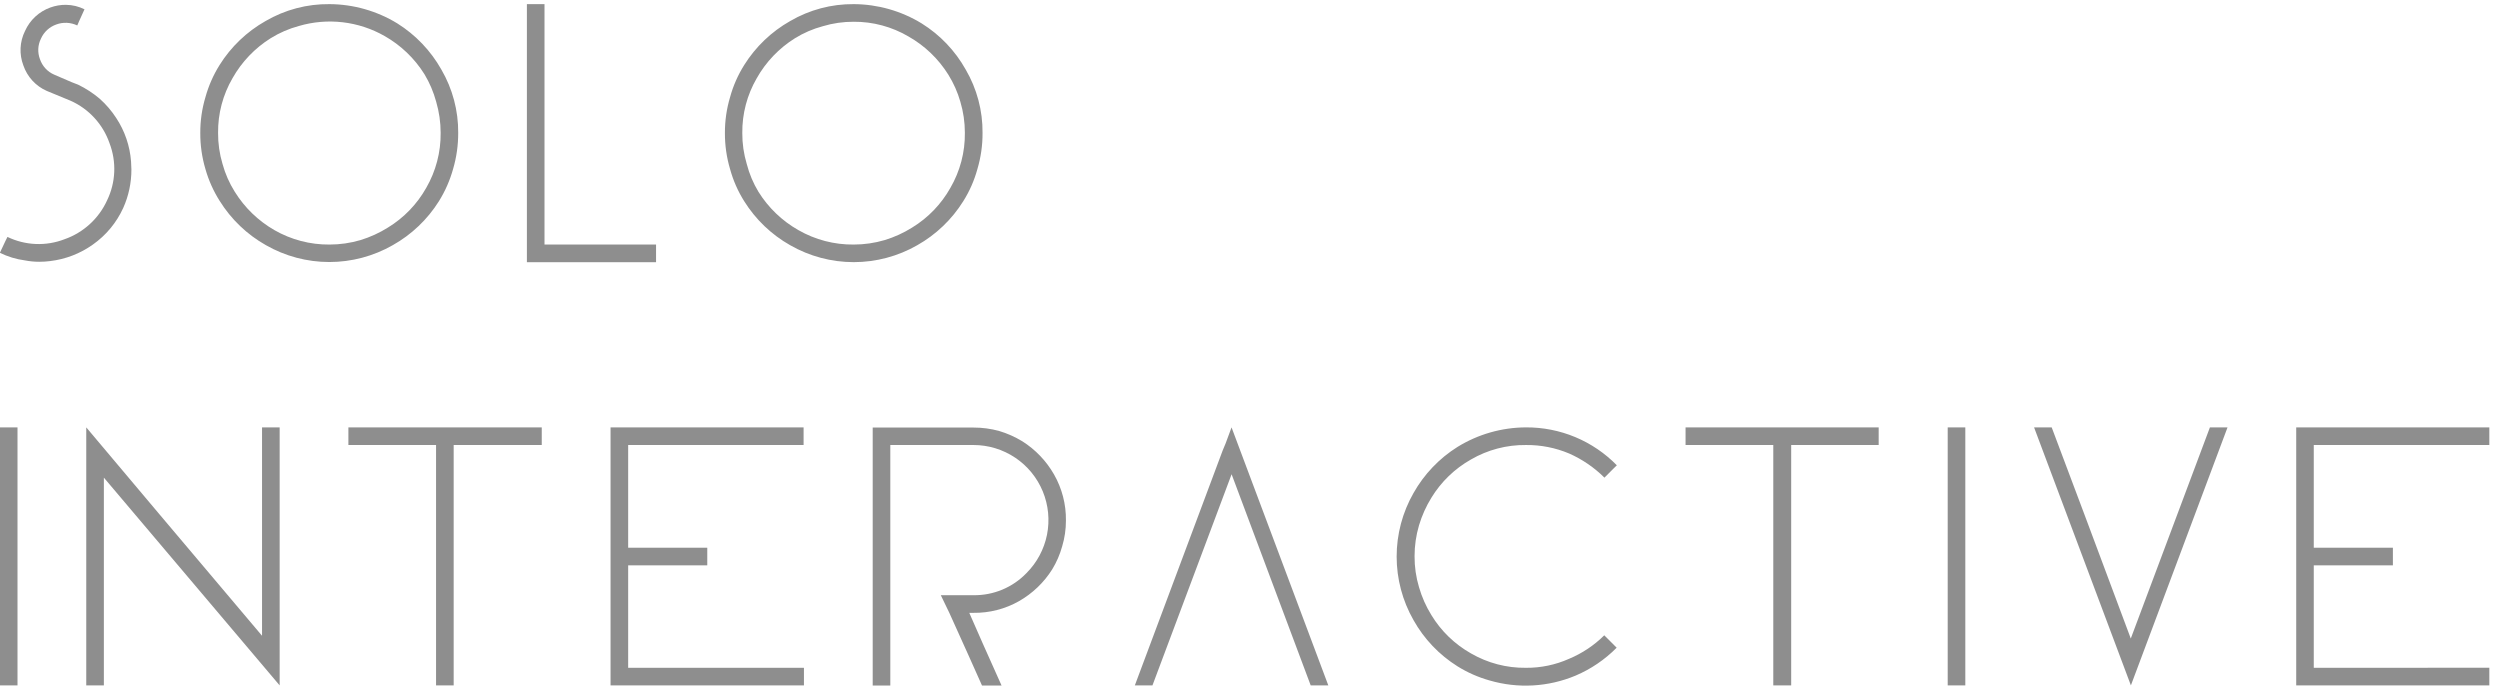 <svg width="173" height="48" viewBox="0 0 173 48" fill="none" xmlns="http://www.w3.org/2000/svg">
<g clip-path="url(#clip0_1_1303)">
<path d="M1.731 2.145C1.899 1.768 2.142 1.43 2.444 1.15C2.746 0.87 3.102 0.655 3.49 0.517C3.834 0.393 4.197 0.33 4.563 0.334C5.009 0.338 5.448 0.444 5.847 0.644L5.469 1.477L5.347 1.762C5.122 1.654 4.878 1.592 4.629 1.58C4.38 1.568 4.131 1.606 3.897 1.693C3.663 1.775 3.448 1.904 3.266 2.071C3.083 2.239 2.937 2.443 2.836 2.669C2.726 2.89 2.662 3.131 2.65 3.378C2.639 3.625 2.678 3.871 2.767 4.101C2.848 4.338 2.978 4.556 3.148 4.739C3.318 4.923 3.524 5.069 3.754 5.167L4.973 5.692L5.404 5.859C5.943 6.12 6.447 6.448 6.903 6.835C7.342 7.227 7.726 7.675 8.045 8.169C8.637 9.067 8.989 10.102 9.069 11.175C9.069 11.367 9.093 11.55 9.093 11.72C9.097 12.643 8.903 13.556 8.524 14.397C8.061 15.41 7.338 16.282 6.428 16.923C5.555 17.546 4.539 17.939 3.474 18.066C3.222 18.099 2.968 18.115 2.714 18.115C2.379 18.115 2.044 18.082 1.715 18.018C1.116 17.939 0.534 17.761 -0.008 17.493L0.374 16.679L0.516 16.395C1.128 16.69 1.794 16.856 2.472 16.884C3.151 16.912 3.828 16.801 4.461 16.557C5.109 16.331 5.704 15.975 6.211 15.512C6.718 15.05 7.126 14.489 7.411 13.864C7.708 13.251 7.876 12.583 7.905 11.902C7.933 11.222 7.822 10.542 7.578 9.906C7.353 9.259 6.999 8.665 6.536 8.161C6.074 7.656 5.513 7.252 4.888 6.973L3.649 6.461L3.243 6.294C2.864 6.129 2.524 5.886 2.244 5.582C1.965 5.278 1.751 4.92 1.617 4.528C1.47 4.145 1.405 3.735 1.424 3.325C1.444 2.914 1.548 2.512 1.731 2.145V2.145Z" fill="#8E8E8E"/>
<path d="M22.802 0.286C24.459 0.294 26.081 0.756 27.495 1.62C28.761 2.413 29.809 3.511 30.542 4.813C31.317 6.143 31.72 7.658 31.708 9.198C31.71 10.047 31.59 10.891 31.351 11.704C31.132 12.486 30.804 13.232 30.375 13.921C29.581 15.187 28.483 16.233 27.182 16.964C25.844 17.729 24.33 18.132 22.79 18.132C21.249 18.132 19.735 17.729 18.398 16.964C17.097 16.23 16 15.181 15.208 13.913C14.773 13.229 14.439 12.485 14.217 11.704C13.976 10.891 13.855 10.047 13.86 9.198C13.856 8.36 13.976 7.525 14.217 6.721C14.433 5.939 14.762 5.192 15.192 4.504C15.984 3.236 17.081 2.187 18.382 1.453C19.723 0.672 21.25 0.268 22.802 0.286ZM22.802 16.923C23.528 16.923 24.25 16.819 24.947 16.614C25.617 16.409 26.256 16.116 26.849 15.744C27.95 15.071 28.861 14.127 29.494 13.002C30.164 11.843 30.509 10.525 30.493 9.186C30.492 8.461 30.388 7.739 30.184 7.042C30.003 6.372 29.73 5.73 29.372 5.135C28.685 4.037 27.736 3.128 26.609 2.49C25.718 1.983 24.734 1.66 23.715 1.541C22.697 1.422 21.665 1.51 20.681 1.799C19.993 1.984 19.336 2.269 18.731 2.645C17.634 3.332 16.726 4.283 16.09 5.411C15.422 6.561 15.077 7.869 15.091 9.198C15.087 9.926 15.191 10.65 15.399 11.346C15.586 12.027 15.872 12.677 16.248 13.274C16.929 14.37 17.87 15.28 18.987 15.923C20.148 16.589 21.464 16.935 22.802 16.923V16.923Z" fill="#8E8E8E"/>
<path d="M37.68 0.286V16.923H45.399V18.144H36.461V0.286H37.68Z" fill="#8E8E8E"/>
<path d="M59.078 0.286C60.737 0.293 62.363 0.754 63.779 1.62C65.047 2.41 66.096 3.509 66.826 4.813C67.603 6.143 68.006 7.658 67.992 9.198C67.997 10.047 67.876 10.891 67.635 11.704C67.42 12.487 67.092 13.234 66.66 13.921C65.868 15.189 64.771 16.238 63.47 16.972C62.133 17.737 60.619 18.14 59.078 18.14C57.538 18.14 56.024 17.737 54.686 16.972C53.385 16.238 52.289 15.189 51.497 13.921C51.065 13.234 50.736 12.487 50.522 11.704C50.28 10.891 50.16 10.047 50.164 9.198C50.161 8.36 50.281 7.525 50.522 6.721C50.736 5.938 51.065 5.191 51.497 4.504C52.289 3.236 53.385 2.187 54.686 1.453C56.019 0.676 57.536 0.273 59.078 0.286V0.286ZM59.078 16.923C59.803 16.923 60.524 16.819 61.219 16.614C61.89 16.41 62.531 16.117 63.125 15.744C64.225 15.071 65.135 14.127 65.766 13.002C66.439 11.844 66.786 10.526 66.769 9.186C66.769 8.46 66.664 7.738 66.457 7.042C66.268 6.381 65.988 5.75 65.624 5.167C64.939 4.069 63.99 3.16 62.865 2.523C61.717 1.849 60.409 1.498 59.078 1.506C58.353 1.502 57.632 1.606 56.937 1.815C56.257 1.997 55.606 2.278 55.007 2.649C53.909 3.335 53.001 4.286 52.366 5.415C51.699 6.565 51.353 7.873 51.367 9.203C51.363 9.93 51.467 10.654 51.676 11.35C51.851 12.029 52.125 12.679 52.488 13.278C53.174 14.376 54.122 15.285 55.247 15.923C56.412 16.592 57.735 16.938 59.078 16.923V16.923Z" fill="#8E8E8E"/>
<path d="M1.211 29.575V47.429H-0.008V29.575H1.211Z" fill="#8E8E8E"/>
<path d="M18.133 43.995V29.575H19.352V47.429C16.643 44.237 12.589 39.445 7.188 33.053V47.429H5.969V29.575C8.667 32.786 12.721 37.593 18.133 43.995Z" fill="#8E8E8E"/>
<path d="M37.489 30.795H31.394V47.433H30.175V30.795H24.109V29.575H37.489V30.795Z" fill="#8E8E8E"/>
<path d="M55.609 29.575V30.795H43.469V46.212H55.633V47.433H42.25V29.575H55.609Z" fill="#8E8E8E"/>
<path d="M105.599 46.212C106.625 46.22 107.641 46.008 108.577 45.59C109.488 45.211 110.316 44.658 111.015 43.963L111.231 44.178L111.873 44.821C111.059 45.644 110.093 46.301 109.028 46.753C107.141 47.543 105.04 47.661 103.076 47.087C102.296 46.868 101.55 46.54 100.862 46.111C99.594 45.318 98.546 44.218 97.815 42.913C97.05 41.574 96.648 40.058 96.648 38.516C96.648 36.973 97.05 35.458 97.815 34.118C98.548 32.816 99.596 31.718 100.862 30.925C102.287 30.047 103.926 29.58 105.599 29.575C106.769 29.568 107.928 29.797 109.008 30.247C110.088 30.698 111.066 31.362 111.885 32.198L111.669 32.41L111.027 33.053C110.324 32.352 109.497 31.787 108.59 31.385C107.644 30.985 106.626 30.785 105.599 30.795C104.263 30.779 102.948 31.125 101.792 31.796C100.669 32.429 99.727 33.339 99.054 34.44C98.686 35.035 98.398 35.677 98.197 36.348C97.991 37.044 97.887 37.766 97.888 38.491C97.884 39.219 97.988 39.943 98.197 40.639C98.394 41.318 98.682 41.967 99.054 42.568C99.725 43.67 100.668 44.582 101.792 45.216C102.948 45.885 104.264 46.23 105.599 46.212Z" fill="#8E8E8E"/>
<path d="M130.004 30.795H123.95V47.433H122.711V30.795H116.641V29.575H130.004V30.795Z" fill="#8E8E8E"/>
<path d="M136 29.575V47.429H134.781V29.575H136Z" fill="#8E8E8E"/>
<path d="M147.45 44.187C148.368 41.746 150.193 36.875 152.926 29.575H154.145C153.037 32.544 150.808 38.496 147.458 47.429L140.758 29.575H141.977C143.206 32.829 145.031 37.7 147.45 44.187Z" fill="#8E8E8E"/>
<path d="M72.937 32.829C72.404 31.898 71.653 31.112 70.747 30.539C70.247 30.235 69.711 29.995 69.15 29.827C68.57 29.666 67.969 29.585 67.367 29.587H60.391V47.441H61.609V30.795H67.371C68.397 30.795 69.4 31.101 70.252 31.672C71.105 32.243 71.769 33.055 72.161 34.005C72.552 34.954 72.653 35.999 72.452 37.006C72.25 38.013 71.754 38.938 71.028 39.663C70.554 40.153 69.986 40.542 69.357 40.804C68.728 41.066 68.052 41.197 67.371 41.188H65.104L65.693 42.409C66.709 44.651 67.463 46.329 67.956 47.441H69.309C68.309 45.217 67.564 43.54 67.074 42.409H67.359C68.467 42.424 69.56 42.143 70.524 41.595C71.454 41.063 72.24 40.31 72.811 39.403C73.114 38.906 73.347 38.369 73.502 37.808C73.677 37.227 73.764 36.624 73.762 36.018C73.777 34.9 73.492 33.799 72.937 32.829V32.829Z" fill="#8E8E8E"/>
<path d="M160.113 46.212V30.795H172.262V29.575H158.898V47.429H172.262V46.208L160.113 46.212Z" fill="#8E8E8E"/>
<path d="M165.588 39.122V37.902H159.562V39.122H165.588Z" fill="#8E8E8E"/>
<path d="M48.943 39.122V37.902H42.922V39.122H48.943Z" fill="#8E8E8E"/>
<path d="M85.223 29.575C85.044 30.067 84.91 30.433 84.817 30.673C84.723 30.913 84.65 31.08 84.601 31.194L78.531 47.429H79.75C80.384 45.745 84.431 34.944 85.227 32.817C86.828 37.076 90.383 46.587 90.7 47.429H91.919C88.947 39.502 86.715 33.55 85.223 29.575Z" fill="#8E8E8E"/>
</g>
<defs>
<clipPath id="clip0_1_1303">
<rect width="172.286" height="47.143" fill="white" transform="translate(0 0.286)"/>
</clipPath>
</defs>
</svg>
